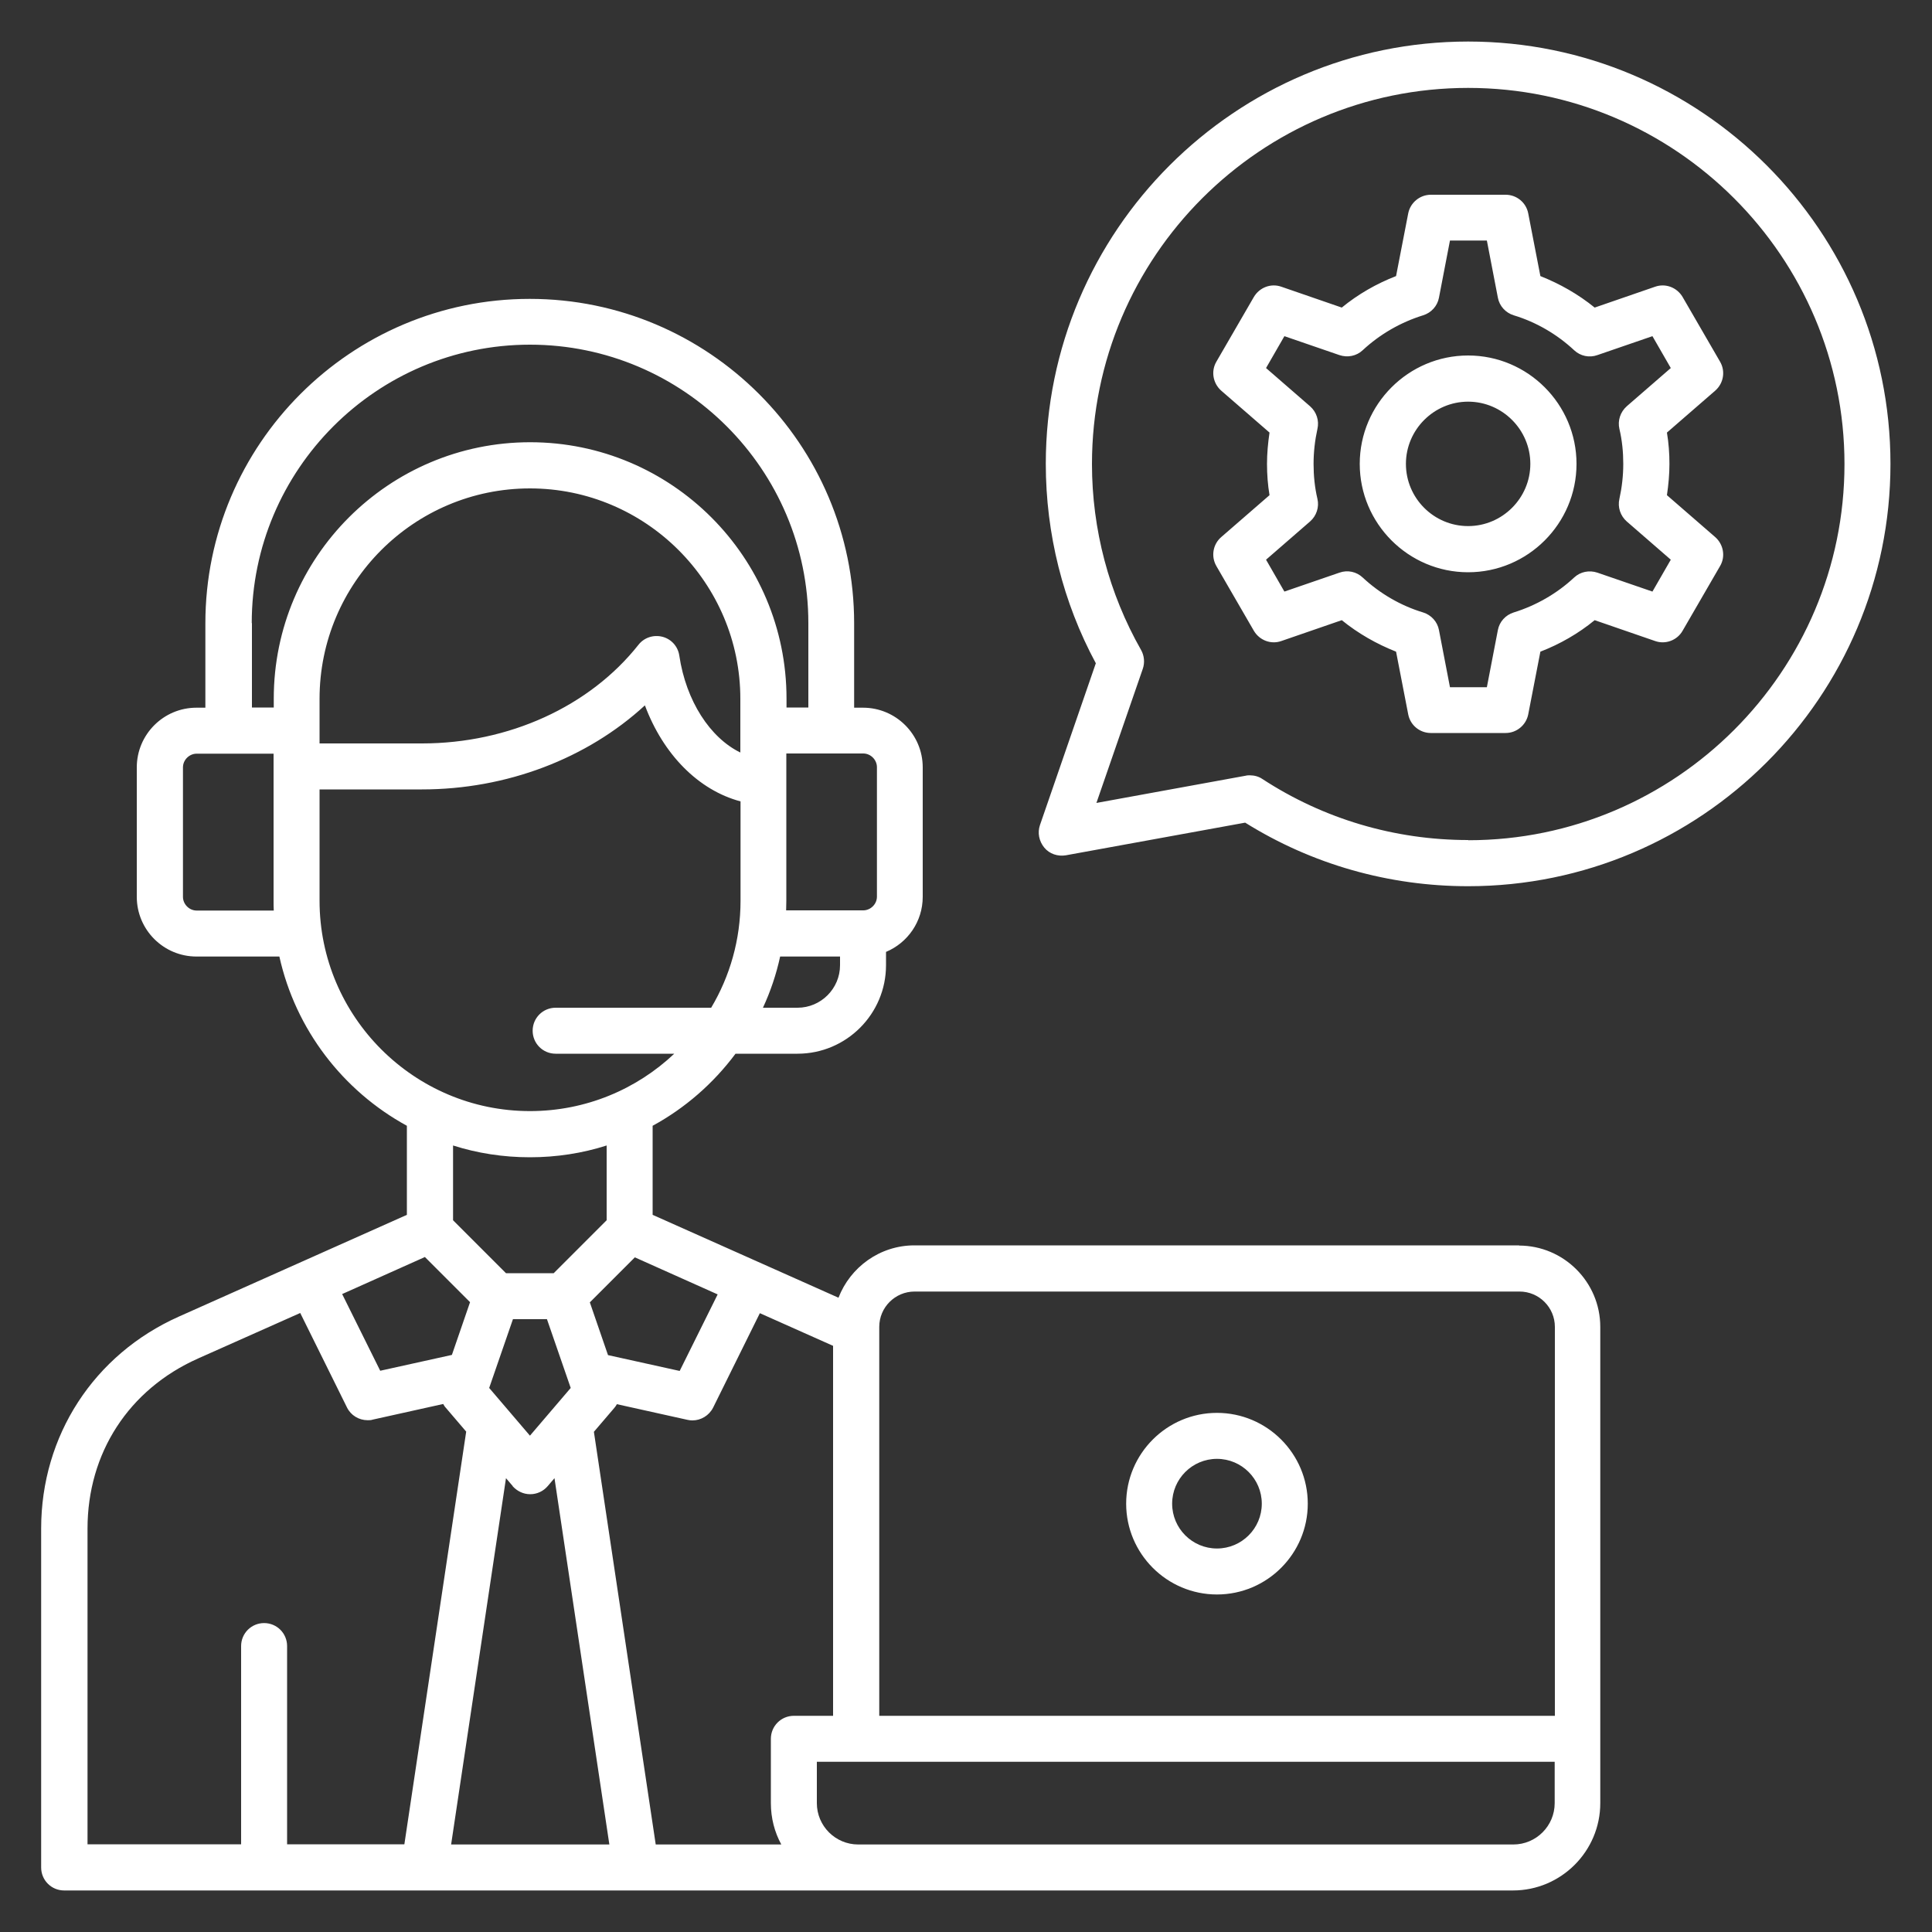 <?xml version="1.0" encoding="UTF-8"?>
<svg id="Layer_1" xmlns="http://www.w3.org/2000/svg" viewBox="0 0 100 100">
  <rect x="0" y="0" width="100" height="100" fill="#333333" stroke="none"/>
  <defs>
    <style>
      .cls-1 {
        fill: #fff;
      }
    </style>
  </defs>
  <path class="cls-1" d="M75.99,2.15c-12.05,0-21.86,9.8-21.86,21.86,0,3.61.89,7.17,2.59,10.32l-2.89,8.37c-.14.4-.05.84.22,1.17s.7.47,1.12.4l9.28-1.69c3.46,2.16,7.44,3.29,11.54,3.29,12.05,0,21.86-9.8,21.86-21.86S88.05,2.15,75.99,2.15h0ZM75.99,43.48c-3.8,0-7.48-1.09-10.65-3.16-.19-.13-.42-.19-.65-.19-.07,0-.14,0-.21.02l-7.73,1.41,2.4-6.94c.11-.32.08-.68-.09-.98-1.66-2.92-2.54-6.24-2.54-9.62,0-10.74,8.74-19.47,19.47-19.47s19.48,8.74,19.48,19.47-8.74,19.47-19.47,19.47h0ZM78.64,64.46h-31.31c-1.79,0-3.32,1.13-3.93,2.71l-9.62-4.29v-4.61c1.69-.92,3.15-2.2,4.29-3.73h3.21c2.53,0,4.58-2.06,4.58-4.58v-.69c1.12-.47,1.9-1.57,1.9-2.85v-6.7c0-1.71-1.39-3.09-3.09-3.09h-.46v-4.37c0-9.26-7.53-16.79-16.79-16.79s-16.79,7.53-16.79,16.79v4.37h-.46c-1.71,0-3.09,1.39-3.09,3.09v6.7c0,1.71,1.39,3.09,3.09,3.09h4.29c.84,3.78,3.29,6.95,6.6,8.76v4.61l-11.81,5.27c-4.39,1.96-7.12,6.16-7.12,10.97v17.54c0,.66.53,1.19,1.19,1.19h74.99c2.49,0,4.52-2.03,4.52-4.52v-24.65c0-2.32-1.89-4.21-4.21-4.21h0ZM47.34,66.85h31.31c1.01,0,1.83.82,1.83,1.83v20.13h-34.97v-20.13c0-1.01.82-1.83,1.83-1.83ZM40.44,95.47h-6.5l-3.2-21.36,1.06-1.24c.05-.06.1-.13.13-.19l3.65.81c.09.02.17.03.26.03.44,0,.86-.25,1.07-.66l2.42-4.89,3.79,1.69v19.15h-2.03c-.66,0-1.19.53-1.19,1.19v3.33c0,.77.19,1.5.54,2.14h0ZM28.31,68.28l1.23,3.56-2.11,2.47-2.11-2.47,1.23-3.56h1.76ZM26.53,76.92c.23.26.56.42.91.42s.68-.15.91-.42l.35-.41,2.84,18.96h-8.19l2.84-18.96.35.41ZM37.15,66.99l-1.97,3.97-3.71-.82-.94-2.73,2.33-2.33,4.29,1.92ZM41.29,52.16h-1.8c.39-.84.69-1.73.89-2.65h3.1v.45c0,1.21-.99,2.2-2.2,2.2ZM38.32,38.95c-1.56-.76-2.81-2.66-3.16-5.02-.07-.47-.41-.85-.87-.97-.46-.12-.95.04-1.24.41-2.53,3.2-6.72,5.11-11.21,5.11h-5.3v-2.31c0-6.01,4.89-10.89,10.89-10.89s10.89,4.89,10.89,10.89v2.78h0ZM45.39,39.71v6.7c0,.39-.33.71-.71.71h-3.99c0-.17.01-.34.01-.5v-7.62h3.98c.39,0,.71.33.71.71ZM13.03,32.25c0-7.94,6.46-14.41,14.4-14.41s14.41,6.46,14.41,14.41v4.37h-1.13v-.46c0-7.32-5.95-13.27-13.27-13.27s-13.27,5.95-13.27,13.27v.46h-1.13v-4.37h0ZM10.18,47.13c-.39,0-.71-.33-.71-.71v-6.7c0-.39.33-.71.71-.71h3.98v7.62c0,.17,0,.34.01.5h-3.99ZM16.54,46.62v-5.76h5.3c4.39,0,8.55-1.6,11.54-4.35.95,2.54,2.77,4.39,4.95,4.97v5.14c0,2.02-.55,3.91-1.52,5.54h-8.05c-.66,0-1.19.53-1.19,1.19s.53,1.19,1.19,1.19h6.14c-1.95,1.84-4.58,2.97-7.47,2.97-6,0-10.89-4.89-10.89-10.89h0ZM27.43,59.9c1.38,0,2.72-.21,3.97-.61v3.87l-2.74,2.74h-2.47l-2.74-2.74v-3.87c1.26.4,2.59.61,3.98.61ZM22,65.07l2.33,2.33-.94,2.73-3.71.82-1.97-3.97,4.29-1.92ZM4.53,79.12c0-3.91,2.13-7.2,5.71-8.8l5.3-2.36,2.42,4.89c.2.41.62.66,1.07.66.09,0,.17,0,.26-.03l3.65-.81c.04.07.08.14.13.19l1.06,1.24-3.2,21.36h-6.07v-10.26c0-.66-.53-1.19-1.19-1.19s-1.19.53-1.19,1.19v10.26h-7.95v-16.34ZM80.47,93.33c0,1.18-.96,2.14-2.14,2.14h-33.91c-1.18,0-2.14-.96-2.14-2.14v-2.14h38.19v2.14ZM62.99,82.53c2.59,0,4.7-2.11,4.7-4.7s-2.11-4.7-4.7-4.7-4.7,2.11-4.7,4.7c0,2.59,2.11,4.7,4.7,4.7ZM62.99,75.51c1.28,0,2.32,1.04,2.32,2.32s-1.04,2.32-2.32,2.32-2.32-1.04-2.32-2.32c0-1.28,1.04-2.32,2.32-2.32ZM89.03,18.72l-1.94-3.35c-.29-.49-.88-.72-1.42-.53l-3.13,1.08c-.85-.69-1.8-1.23-2.81-1.63l-.63-3.25c-.11-.56-.6-.96-1.17-.96h-3.87c-.57,0-1.06.41-1.17.96l-.63,3.25c-1.01.39-1.97.94-2.81,1.63l-3.13-1.08c-.54-.19-1.13.04-1.42.53l-1.94,3.35c-.29.49-.18,1.12.25,1.5l2.5,2.17c-.08.54-.13,1.08-.13,1.62s.04,1.09.13,1.62l-2.5,2.17c-.43.37-.54,1-.25,1.5l1.94,3.35c.29.49.88.72,1.42.53l3.13-1.08c.85.69,1.8,1.23,2.81,1.63l.63,3.25c.11.56.6.96,1.17.96h3.87c.57,0,1.06-.41,1.17-.96l.63-3.25c1.01-.39,1.97-.94,2.81-1.63l3.13,1.08c.54.19,1.14-.04,1.42-.53l1.94-3.35c.29-.49.18-1.12-.25-1.5l-2.5-2.17c.08-.54.13-1.08.13-1.62s-.04-1.09-.13-1.62l2.5-2.17c.43-.38.54-1,.25-1.5h0ZM84.2,21.03c-.33.29-.48.74-.38,1.17.14.59.2,1.2.2,1.81s-.07,1.22-.2,1.81c-.1.43.05.88.38,1.17l2.28,1.98-.95,1.65-2.85-.98c-.42-.14-.88-.05-1.2.25-.89.83-1.97,1.45-3.13,1.81-.42.13-.74.48-.82.91l-.57,2.96h-1.91l-.57-2.96c-.08-.43-.4-.78-.82-.91-1.16-.35-2.24-.98-3.13-1.81-.32-.3-.78-.4-1.2-.25l-2.85.98-.95-1.65,2.28-1.98c.33-.29.48-.74.38-1.17-.14-.59-.2-1.2-.2-1.81s.07-1.22.2-1.81c.1-.43-.05-.88-.38-1.17l-2.28-1.98.95-1.65,2.85.98c.42.14.88.05,1.2-.25.89-.83,1.97-1.45,3.13-1.81.42-.13.74-.48.82-.91l.57-2.96h1.91l.57,2.96c.08.43.4.78.82.91,1.16.35,2.24.98,3.13,1.81.32.3.78.4,1.2.25l2.85-.98.95,1.65-2.27,1.97ZM75.99,18.4c-3.09,0-5.61,2.52-5.61,5.61s2.52,5.61,5.61,5.61,5.61-2.52,5.61-5.61-2.52-5.61-5.61-5.61ZM75.99,27.23c-1.78,0-3.22-1.45-3.22-3.22s1.45-3.22,3.22-3.22,3.22,1.45,3.22,3.22-1.45,3.22-3.22,3.22Z"/>
</svg>
